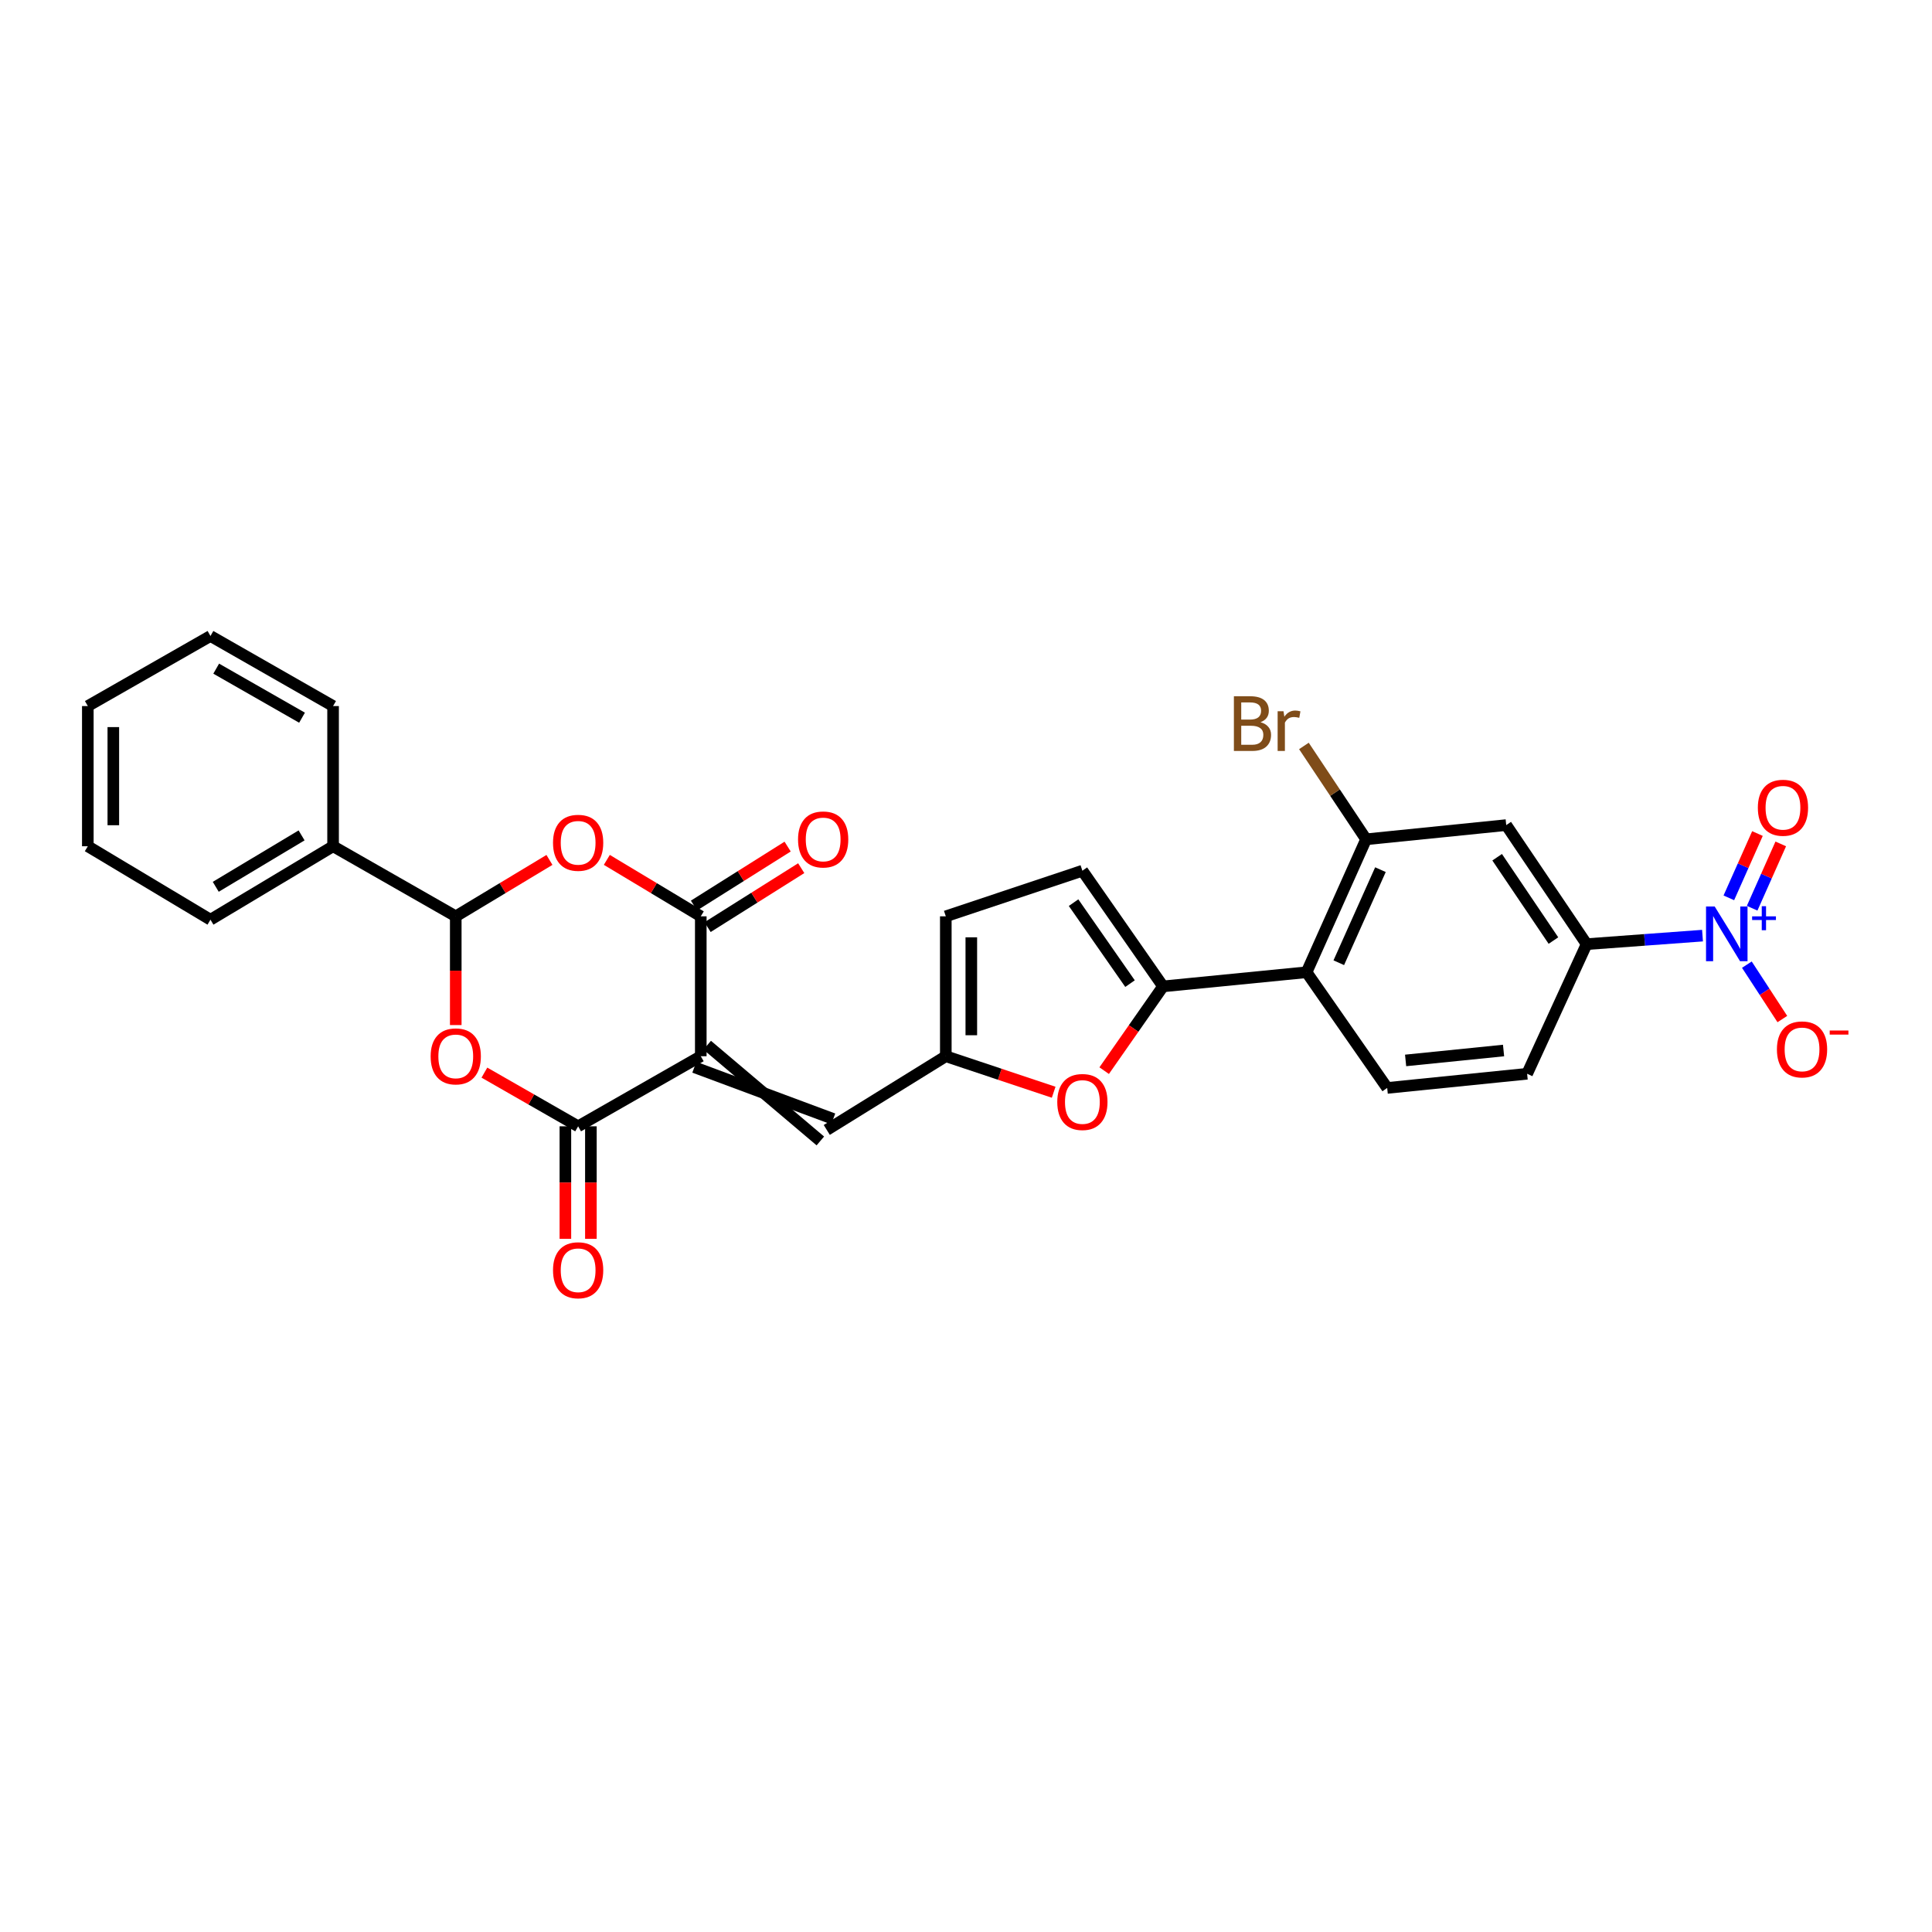 <?xml version='1.0' encoding='iso-8859-1'?>
<svg version='1.1' baseProfile='full'
              xmlns='http://www.w3.org/2000/svg'
                      xmlns:rdkit='http://www.rdkit.org/xml'
                      xmlns:xlink='http://www.w3.org/1999/xlink'
                  xml:space='preserve'
width='1000px' height='1000px' viewBox='0 0 1000 1000'>
<!-- END OF HEADER -->
<rect style='opacity:1.0;fill:#FFFFFF;stroke:none' width='1000' height='1000' x='0' y='0'> </rect>
<path class='bond-0' d='M 362.724,546.699 L 299.242,582.976' style='fill:none;fill-rule:evenodd;stroke:#000000;stroke-width:6px;stroke-linecap:butt;stroke-linejoin:miter;stroke-opacity:1' />
<path class='bond-1' d='M 362.724,546.699 L 362.724,474.291' style='fill:none;fill-rule:evenodd;stroke:#000000;stroke-width:6px;stroke-linecap:butt;stroke-linejoin:miter;stroke-opacity:1' />
<path class='bond-8' d='M 359.39,552.396 L 431.277,579.156' style='fill:none;fill-rule:evenodd;stroke:#000000;stroke-width:6px;stroke-linecap:butt;stroke-linejoin:miter;stroke-opacity:1' />
<path class='bond-8' d='M 366.057,541.001 L 424.61,590.551' style='fill:none;fill-rule:evenodd;stroke:#000000;stroke-width:6px;stroke-linecap:butt;stroke-linejoin:miter;stroke-opacity:1' />
<path class='bond-3' d='M 299.242,582.976 L 274.983,569.082' style='fill:none;fill-rule:evenodd;stroke:#000000;stroke-width:6px;stroke-linecap:butt;stroke-linejoin:miter;stroke-opacity:1' />
<path class='bond-3' d='M 274.983,569.082 L 250.725,555.189' style='fill:none;fill-rule:evenodd;stroke:#FF0000;stroke-width:6px;stroke-linecap:butt;stroke-linejoin:miter;stroke-opacity:1' />
<path class='bond-19' d='M 292.641,582.976 L 292.641,612.098' style='fill:none;fill-rule:evenodd;stroke:#000000;stroke-width:6px;stroke-linecap:butt;stroke-linejoin:miter;stroke-opacity:1' />
<path class='bond-19' d='M 292.641,612.098 L 292.641,641.22' style='fill:none;fill-rule:evenodd;stroke:#FF0000;stroke-width:6px;stroke-linecap:butt;stroke-linejoin:miter;stroke-opacity:1' />
<path class='bond-19' d='M 305.843,582.976 L 305.843,612.098' style='fill:none;fill-rule:evenodd;stroke:#000000;stroke-width:6px;stroke-linecap:butt;stroke-linejoin:miter;stroke-opacity:1' />
<path class='bond-19' d='M 305.843,612.098 L 305.843,641.22' style='fill:none;fill-rule:evenodd;stroke:#FF0000;stroke-width:6px;stroke-linecap:butt;stroke-linejoin:miter;stroke-opacity:1' />
<path class='bond-2' d='M 362.724,474.291 L 338.409,459.682' style='fill:none;fill-rule:evenodd;stroke:#000000;stroke-width:6px;stroke-linecap:butt;stroke-linejoin:miter;stroke-opacity:1' />
<path class='bond-2' d='M 338.409,459.682 L 314.093,445.073' style='fill:none;fill-rule:evenodd;stroke:#FF0000;stroke-width:6px;stroke-linecap:butt;stroke-linejoin:miter;stroke-opacity:1' />
<path class='bond-20' d='M 366.24,479.877 L 390.476,464.622' style='fill:none;fill-rule:evenodd;stroke:#000000;stroke-width:6px;stroke-linecap:butt;stroke-linejoin:miter;stroke-opacity:1' />
<path class='bond-20' d='M 390.476,464.622 L 414.711,449.367' style='fill:none;fill-rule:evenodd;stroke:#FF0000;stroke-width:6px;stroke-linecap:butt;stroke-linejoin:miter;stroke-opacity:1' />
<path class='bond-20' d='M 359.207,468.704 L 383.443,453.449' style='fill:none;fill-rule:evenodd;stroke:#000000;stroke-width:6px;stroke-linecap:butt;stroke-linejoin:miter;stroke-opacity:1' />
<path class='bond-20' d='M 383.443,453.449 L 407.678,438.193' style='fill:none;fill-rule:evenodd;stroke:#FF0000;stroke-width:6px;stroke-linecap:butt;stroke-linejoin:miter;stroke-opacity:1' />
<path class='bond-6' d='M 284.394,445.091 L 260.147,459.691' style='fill:none;fill-rule:evenodd;stroke:#FF0000;stroke-width:6px;stroke-linecap:butt;stroke-linejoin:miter;stroke-opacity:1' />
<path class='bond-6' d='M 260.147,459.691 L 235.9,474.291' style='fill:none;fill-rule:evenodd;stroke:#000000;stroke-width:6px;stroke-linecap:butt;stroke-linejoin:miter;stroke-opacity:1' />
<path class='bond-29' d='M 235.9,530.568 L 235.9,502.429' style='fill:none;fill-rule:evenodd;stroke:#FF0000;stroke-width:6px;stroke-linecap:butt;stroke-linejoin:miter;stroke-opacity:1' />
<path class='bond-29' d='M 235.9,502.429 L 235.9,474.291' style='fill:none;fill-rule:evenodd;stroke:#000000;stroke-width:6px;stroke-linecap:butt;stroke-linejoin:miter;stroke-opacity:1' />
<path class='bond-4' d='M 881.219,484.279 L 851.228,486.484' style='fill:none;fill-rule:evenodd;stroke:#0000FF;stroke-width:6px;stroke-linecap:butt;stroke-linejoin:miter;stroke-opacity:1' />
<path class='bond-4' d='M 851.228,486.484 L 821.237,488.689' style='fill:none;fill-rule:evenodd;stroke:#000000;stroke-width:6px;stroke-linecap:butt;stroke-linejoin:miter;stroke-opacity:1' />
<path class='bond-17' d='M 904.174,499.299 L 913.357,513.381' style='fill:none;fill-rule:evenodd;stroke:#0000FF;stroke-width:6px;stroke-linecap:butt;stroke-linejoin:miter;stroke-opacity:1' />
<path class='bond-17' d='M 913.357,513.381 L 922.541,527.463' style='fill:none;fill-rule:evenodd;stroke:#FF0000;stroke-width:6px;stroke-linecap:butt;stroke-linejoin:miter;stroke-opacity:1' />
<path class='bond-18' d='M 906.906,470.092 L 914.313,453.45' style='fill:none;fill-rule:evenodd;stroke:#0000FF;stroke-width:6px;stroke-linecap:butt;stroke-linejoin:miter;stroke-opacity:1' />
<path class='bond-18' d='M 914.313,453.45 L 921.719,436.807' style='fill:none;fill-rule:evenodd;stroke:#FF0000;stroke-width:6px;stroke-linecap:butt;stroke-linejoin:miter;stroke-opacity:1' />
<path class='bond-18' d='M 894.844,464.724 L 902.251,448.082' style='fill:none;fill-rule:evenodd;stroke:#0000FF;stroke-width:6px;stroke-linecap:butt;stroke-linejoin:miter;stroke-opacity:1' />
<path class='bond-18' d='M 902.251,448.082 L 909.658,431.439' style='fill:none;fill-rule:evenodd;stroke:#FF0000;stroke-width:6px;stroke-linecap:butt;stroke-linejoin:miter;stroke-opacity:1' />
<path class='bond-5' d='M 601.989,510.553 L 586.753,532.36' style='fill:none;fill-rule:evenodd;stroke:#000000;stroke-width:6px;stroke-linecap:butt;stroke-linejoin:miter;stroke-opacity:1' />
<path class='bond-5' d='M 586.753,532.36 L 571.518,554.167' style='fill:none;fill-rule:evenodd;stroke:#FF0000;stroke-width:6px;stroke-linecap:butt;stroke-linejoin:miter;stroke-opacity:1' />
<path class='bond-7' d='M 601.989,510.553 L 676.282,503.233' style='fill:none;fill-rule:evenodd;stroke:#000000;stroke-width:6px;stroke-linecap:butt;stroke-linejoin:miter;stroke-opacity:1' />
<path class='bond-30' d='M 601.989,510.553 L 560.24,450.68' style='fill:none;fill-rule:evenodd;stroke:#000000;stroke-width:6px;stroke-linecap:butt;stroke-linejoin:miter;stroke-opacity:1' />
<path class='bond-30' d='M 584.897,509.124 L 555.672,467.213' style='fill:none;fill-rule:evenodd;stroke:#000000;stroke-width:6px;stroke-linecap:butt;stroke-linejoin:miter;stroke-opacity:1' />
<path class='bond-22' d='M 235.9,474.291 L 172.403,438.02' style='fill:none;fill-rule:evenodd;stroke:#000000;stroke-width:6px;stroke-linecap:butt;stroke-linejoin:miter;stroke-opacity:1' />
<path class='bond-11' d='M 676.282,503.233 L 707.087,434.419' style='fill:none;fill-rule:evenodd;stroke:#000000;stroke-width:6px;stroke-linecap:butt;stroke-linejoin:miter;stroke-opacity:1' />
<path class='bond-11' d='M 692.953,498.305 L 714.516,450.136' style='fill:none;fill-rule:evenodd;stroke:#000000;stroke-width:6px;stroke-linecap:butt;stroke-linejoin:miter;stroke-opacity:1' />
<path class='bond-16' d='M 676.282,503.233 L 718.009,563.114' style='fill:none;fill-rule:evenodd;stroke:#000000;stroke-width:6px;stroke-linecap:butt;stroke-linejoin:miter;stroke-opacity:1' />
<path class='bond-10' d='M 427.944,584.854 L 489.548,546.699' style='fill:none;fill-rule:evenodd;stroke:#000000;stroke-width:6px;stroke-linecap:butt;stroke-linejoin:miter;stroke-opacity:1' />
<path class='bond-9' d='M 545.376,565.345 L 517.462,556.022' style='fill:none;fill-rule:evenodd;stroke:#FF0000;stroke-width:6px;stroke-linecap:butt;stroke-linejoin:miter;stroke-opacity:1' />
<path class='bond-9' d='M 517.462,556.022 L 489.548,546.699' style='fill:none;fill-rule:evenodd;stroke:#000000;stroke-width:6px;stroke-linecap:butt;stroke-linejoin:miter;stroke-opacity:1' />
<path class='bond-15' d='M 489.548,546.699 L 489.548,474.291' style='fill:none;fill-rule:evenodd;stroke:#000000;stroke-width:6px;stroke-linecap:butt;stroke-linejoin:miter;stroke-opacity:1' />
<path class='bond-15' d='M 502.75,535.837 L 502.75,485.152' style='fill:none;fill-rule:evenodd;stroke:#000000;stroke-width:6px;stroke-linecap:butt;stroke-linejoin:miter;stroke-opacity:1' />
<path class='bond-13' d='M 707.087,434.419 L 779.62,427.07' style='fill:none;fill-rule:evenodd;stroke:#000000;stroke-width:6px;stroke-linecap:butt;stroke-linejoin:miter;stroke-opacity:1' />
<path class='bond-23' d='M 707.087,434.419 L 690.994,410.258' style='fill:none;fill-rule:evenodd;stroke:#000000;stroke-width:6px;stroke-linecap:butt;stroke-linejoin:miter;stroke-opacity:1' />
<path class='bond-23' d='M 690.994,410.258 L 674.9,386.097' style='fill:none;fill-rule:evenodd;stroke:#7F4C19;stroke-width:6px;stroke-linecap:butt;stroke-linejoin:miter;stroke-opacity:1' />
<path class='bond-12' d='M 821.237,488.689 L 790.431,555.779' style='fill:none;fill-rule:evenodd;stroke:#000000;stroke-width:6px;stroke-linecap:butt;stroke-linejoin:miter;stroke-opacity:1' />
<path class='bond-31' d='M 821.237,488.689 L 779.62,427.07' style='fill:none;fill-rule:evenodd;stroke:#000000;stroke-width:6px;stroke-linecap:butt;stroke-linejoin:miter;stroke-opacity:1' />
<path class='bond-31' d='M 804.054,486.835 L 774.922,443.702' style='fill:none;fill-rule:evenodd;stroke:#000000;stroke-width:6px;stroke-linecap:butt;stroke-linejoin:miter;stroke-opacity:1' />
<path class='bond-14' d='M 560.24,450.68 L 489.548,474.291' style='fill:none;fill-rule:evenodd;stroke:#000000;stroke-width:6px;stroke-linecap:butt;stroke-linejoin:miter;stroke-opacity:1' />
<path class='bond-21' d='M 718.009,563.114 L 790.431,555.779' style='fill:none;fill-rule:evenodd;stroke:#000000;stroke-width:6px;stroke-linecap:butt;stroke-linejoin:miter;stroke-opacity:1' />
<path class='bond-21' d='M 727.542,548.878 L 778.238,543.744' style='fill:none;fill-rule:evenodd;stroke:#000000;stroke-width:6px;stroke-linecap:butt;stroke-linejoin:miter;stroke-opacity:1' />
<path class='bond-24' d='M 172.403,438.02 L 108.936,476.036' style='fill:none;fill-rule:evenodd;stroke:#000000;stroke-width:6px;stroke-linecap:butt;stroke-linejoin:miter;stroke-opacity:1' />
<path class='bond-24' d='M 156.099,432.397 L 111.672,459.008' style='fill:none;fill-rule:evenodd;stroke:#000000;stroke-width:6px;stroke-linecap:butt;stroke-linejoin:miter;stroke-opacity:1' />
<path class='bond-25' d='M 172.403,438.02 L 172.403,365.458' style='fill:none;fill-rule:evenodd;stroke:#000000;stroke-width:6px;stroke-linecap:butt;stroke-linejoin:miter;stroke-opacity:1' />
<path class='bond-27' d='M 108.936,476.036 L 45.455,438.02' style='fill:none;fill-rule:evenodd;stroke:#000000;stroke-width:6px;stroke-linecap:butt;stroke-linejoin:miter;stroke-opacity:1' />
<path class='bond-26' d='M 172.403,365.458 L 108.936,329.188' style='fill:none;fill-rule:evenodd;stroke:#000000;stroke-width:6px;stroke-linecap:butt;stroke-linejoin:miter;stroke-opacity:1' />
<path class='bond-26' d='M 156.333,371.481 L 111.906,346.092' style='fill:none;fill-rule:evenodd;stroke:#000000;stroke-width:6px;stroke-linecap:butt;stroke-linejoin:miter;stroke-opacity:1' />
<path class='bond-28' d='M 108.936,329.188 L 45.455,365.458' style='fill:none;fill-rule:evenodd;stroke:#000000;stroke-width:6px;stroke-linecap:butt;stroke-linejoin:miter;stroke-opacity:1' />
<path class='bond-32' d='M 45.455,438.02 L 45.455,365.458' style='fill:none;fill-rule:evenodd;stroke:#000000;stroke-width:6px;stroke-linecap:butt;stroke-linejoin:miter;stroke-opacity:1' />
<path class='bond-32' d='M 58.657,427.136 L 58.657,376.343' style='fill:none;fill-rule:evenodd;stroke:#000000;stroke-width:6px;stroke-linecap:butt;stroke-linejoin:miter;stroke-opacity:1' />
<path  class='atom-3' d='M 286.242 436.23
Q 286.242 429.43, 289.602 425.63
Q 292.962 421.83, 299.242 421.83
Q 305.522 421.83, 308.882 425.63
Q 312.242 429.43, 312.242 436.23
Q 312.242 443.11, 308.842 447.03
Q 305.442 450.91, 299.242 450.91
Q 293.002 450.91, 289.602 447.03
Q 286.242 443.15, 286.242 436.23
M 299.242 447.71
Q 303.562 447.71, 305.882 444.83
Q 308.242 441.91, 308.242 436.23
Q 308.242 430.67, 305.882 427.87
Q 303.562 425.03, 299.242 425.03
Q 294.922 425.03, 292.562 427.83
Q 290.242 430.63, 290.242 436.23
Q 290.242 441.95, 292.562 444.83
Q 294.922 447.71, 299.242 447.71
' fill='#FF0000'/>
<path  class='atom-4' d='M 222.9 546.779
Q 222.9 539.979, 226.26 536.179
Q 229.62 532.379, 235.9 532.379
Q 242.18 532.379, 245.54 536.179
Q 248.9 539.979, 248.9 546.779
Q 248.9 553.659, 245.5 557.579
Q 242.1 561.459, 235.9 561.459
Q 229.66 561.459, 226.26 557.579
Q 222.9 553.699, 222.9 546.779
M 235.9 558.259
Q 240.22 558.259, 242.54 555.379
Q 244.9 552.459, 244.9 546.779
Q 244.9 541.219, 242.54 538.419
Q 240.22 535.579, 235.9 535.579
Q 231.58 535.579, 229.22 538.379
Q 226.9 541.179, 226.9 546.779
Q 226.9 552.499, 229.22 555.379
Q 231.58 558.259, 235.9 558.259
' fill='#FF0000'/>
<path  class='atom-5' d='M 887.517 469.196
L 896.797 484.196
Q 897.717 485.676, 899.197 488.356
Q 900.677 491.036, 900.757 491.196
L 900.757 469.196
L 904.517 469.196
L 904.517 497.516
L 900.637 497.516
L 890.677 481.116
Q 889.517 479.196, 888.277 476.996
Q 887.077 474.796, 886.717 474.116
L 886.717 497.516
L 883.037 497.516
L 883.037 469.196
L 887.517 469.196
' fill='#0000FF'/>
<path  class='atom-5' d='M 906.893 474.301
L 911.883 474.301
L 911.883 469.047
L 914.1 469.047
L 914.1 474.301
L 919.222 474.301
L 919.222 476.202
L 914.1 476.202
L 914.1 481.482
L 911.883 481.482
L 911.883 476.202
L 906.893 476.202
L 906.893 474.301
' fill='#0000FF'/>
<path  class='atom-10' d='M 547.24 570.389
Q 547.24 563.589, 550.6 559.789
Q 553.96 555.989, 560.24 555.989
Q 566.52 555.989, 569.88 559.789
Q 573.24 563.589, 573.24 570.389
Q 573.24 577.269, 569.84 581.189
Q 566.44 585.069, 560.24 585.069
Q 554 585.069, 550.6 581.189
Q 547.24 577.309, 547.24 570.389
M 560.24 581.869
Q 564.56 581.869, 566.88 578.989
Q 569.24 576.069, 569.24 570.389
Q 569.24 564.829, 566.88 562.029
Q 564.56 559.189, 560.24 559.189
Q 555.92 559.189, 553.56 561.989
Q 551.24 564.789, 551.24 570.389
Q 551.24 576.109, 553.56 578.989
Q 555.92 581.869, 560.24 581.869
' fill='#FF0000'/>
<path  class='atom-18' d='M 919.732 543.17
Q 919.732 536.37, 923.092 532.57
Q 926.452 528.77, 932.732 528.77
Q 939.012 528.77, 942.372 532.57
Q 945.732 536.37, 945.732 543.17
Q 945.732 550.05, 942.332 553.97
Q 938.932 557.85, 932.732 557.85
Q 926.492 557.85, 923.092 553.97
Q 919.732 550.09, 919.732 543.17
M 932.732 554.65
Q 937.052 554.65, 939.372 551.77
Q 941.732 548.85, 941.732 543.17
Q 941.732 537.61, 939.372 534.81
Q 937.052 531.97, 932.732 531.97
Q 928.412 531.97, 926.052 534.77
Q 923.732 537.57, 923.732 543.17
Q 923.732 548.89, 926.052 551.77
Q 928.412 554.65, 932.732 554.65
' fill='#FF0000'/>
<path  class='atom-18' d='M 947.052 533.392
L 956.74 533.392
L 956.74 535.504
L 947.052 535.504
L 947.052 533.392
' fill='#FF0000'/>
<path  class='atom-19' d='M 909.859 418.091
Q 909.859 411.291, 913.219 407.491
Q 916.579 403.691, 922.859 403.691
Q 929.139 403.691, 932.499 407.491
Q 935.859 411.291, 935.859 418.091
Q 935.859 424.971, 932.459 428.891
Q 929.059 432.771, 922.859 432.771
Q 916.619 432.771, 913.219 428.891
Q 909.859 425.011, 909.859 418.091
M 922.859 429.571
Q 927.179 429.571, 929.499 426.691
Q 931.859 423.771, 931.859 418.091
Q 931.859 412.531, 929.499 409.731
Q 927.179 406.891, 922.859 406.891
Q 918.539 406.891, 916.179 409.691
Q 913.859 412.491, 913.859 418.091
Q 913.859 423.811, 916.179 426.691
Q 918.539 429.571, 922.859 429.571
' fill='#FF0000'/>
<path  class='atom-20' d='M 286.242 657.481
Q 286.242 650.681, 289.602 646.881
Q 292.962 643.081, 299.242 643.081
Q 305.522 643.081, 308.882 646.881
Q 312.242 650.681, 312.242 657.481
Q 312.242 664.361, 308.842 668.281
Q 305.442 672.161, 299.242 672.161
Q 293.002 672.161, 289.602 668.281
Q 286.242 664.401, 286.242 657.481
M 299.242 668.961
Q 303.562 668.961, 305.882 666.081
Q 308.242 663.161, 308.242 657.481
Q 308.242 651.921, 305.882 649.121
Q 303.562 646.281, 299.242 646.281
Q 294.922 646.281, 292.562 649.081
Q 290.242 651.881, 290.242 657.481
Q 290.242 663.201, 292.562 666.081
Q 294.922 668.961, 299.242 668.961
' fill='#FF0000'/>
<path  class='atom-21' d='M 413.066 434.499
Q 413.066 427.699, 416.426 423.899
Q 419.786 420.099, 426.066 420.099
Q 432.346 420.099, 435.706 423.899
Q 439.066 427.699, 439.066 434.499
Q 439.066 441.379, 435.666 445.299
Q 432.266 449.179, 426.066 449.179
Q 419.826 449.179, 416.426 445.299
Q 413.066 441.419, 413.066 434.499
M 426.066 445.979
Q 430.386 445.979, 432.706 443.099
Q 435.066 440.179, 435.066 434.499
Q 435.066 428.939, 432.706 426.139
Q 430.386 423.299, 426.066 423.299
Q 421.746 423.299, 419.386 426.099
Q 417.066 428.899, 417.066 434.499
Q 417.066 440.219, 419.386 443.099
Q 421.746 445.979, 426.066 445.979
' fill='#FF0000'/>
<path  class='atom-24' d='M 652.421 373.819
Q 655.141 374.579, 656.501 376.259
Q 657.901 377.899, 657.901 380.339
Q 657.901 384.259, 655.381 386.499
Q 652.901 388.699, 648.181 388.699
L 638.661 388.699
L 638.661 360.379
L 647.021 360.379
Q 651.861 360.379, 654.301 362.339
Q 656.741 364.299, 656.741 367.899
Q 656.741 372.179, 652.421 373.819
M 642.461 363.579
L 642.461 372.459
L 647.021 372.459
Q 649.821 372.459, 651.261 371.339
Q 652.741 370.179, 652.741 367.899
Q 652.741 363.579, 647.021 363.579
L 642.461 363.579
M 648.181 385.499
Q 650.941 385.499, 652.421 384.179
Q 653.901 382.859, 653.901 380.339
Q 653.901 378.019, 652.261 376.859
Q 650.661 375.659, 647.581 375.659
L 642.461 375.659
L 642.461 385.499
L 648.181 385.499
' fill='#7F4C19'/>
<path  class='atom-24' d='M 664.341 368.139
L 664.781 370.979
Q 666.941 367.779, 670.461 367.779
Q 671.581 367.779, 673.101 368.179
L 672.501 371.539
Q 670.781 371.139, 669.821 371.139
Q 668.141 371.139, 667.021 371.819
Q 665.941 372.459, 665.061 374.019
L 665.061 388.699
L 661.301 388.699
L 661.301 368.139
L 664.341 368.139
' fill='#7F4C19'/>
</svg>
